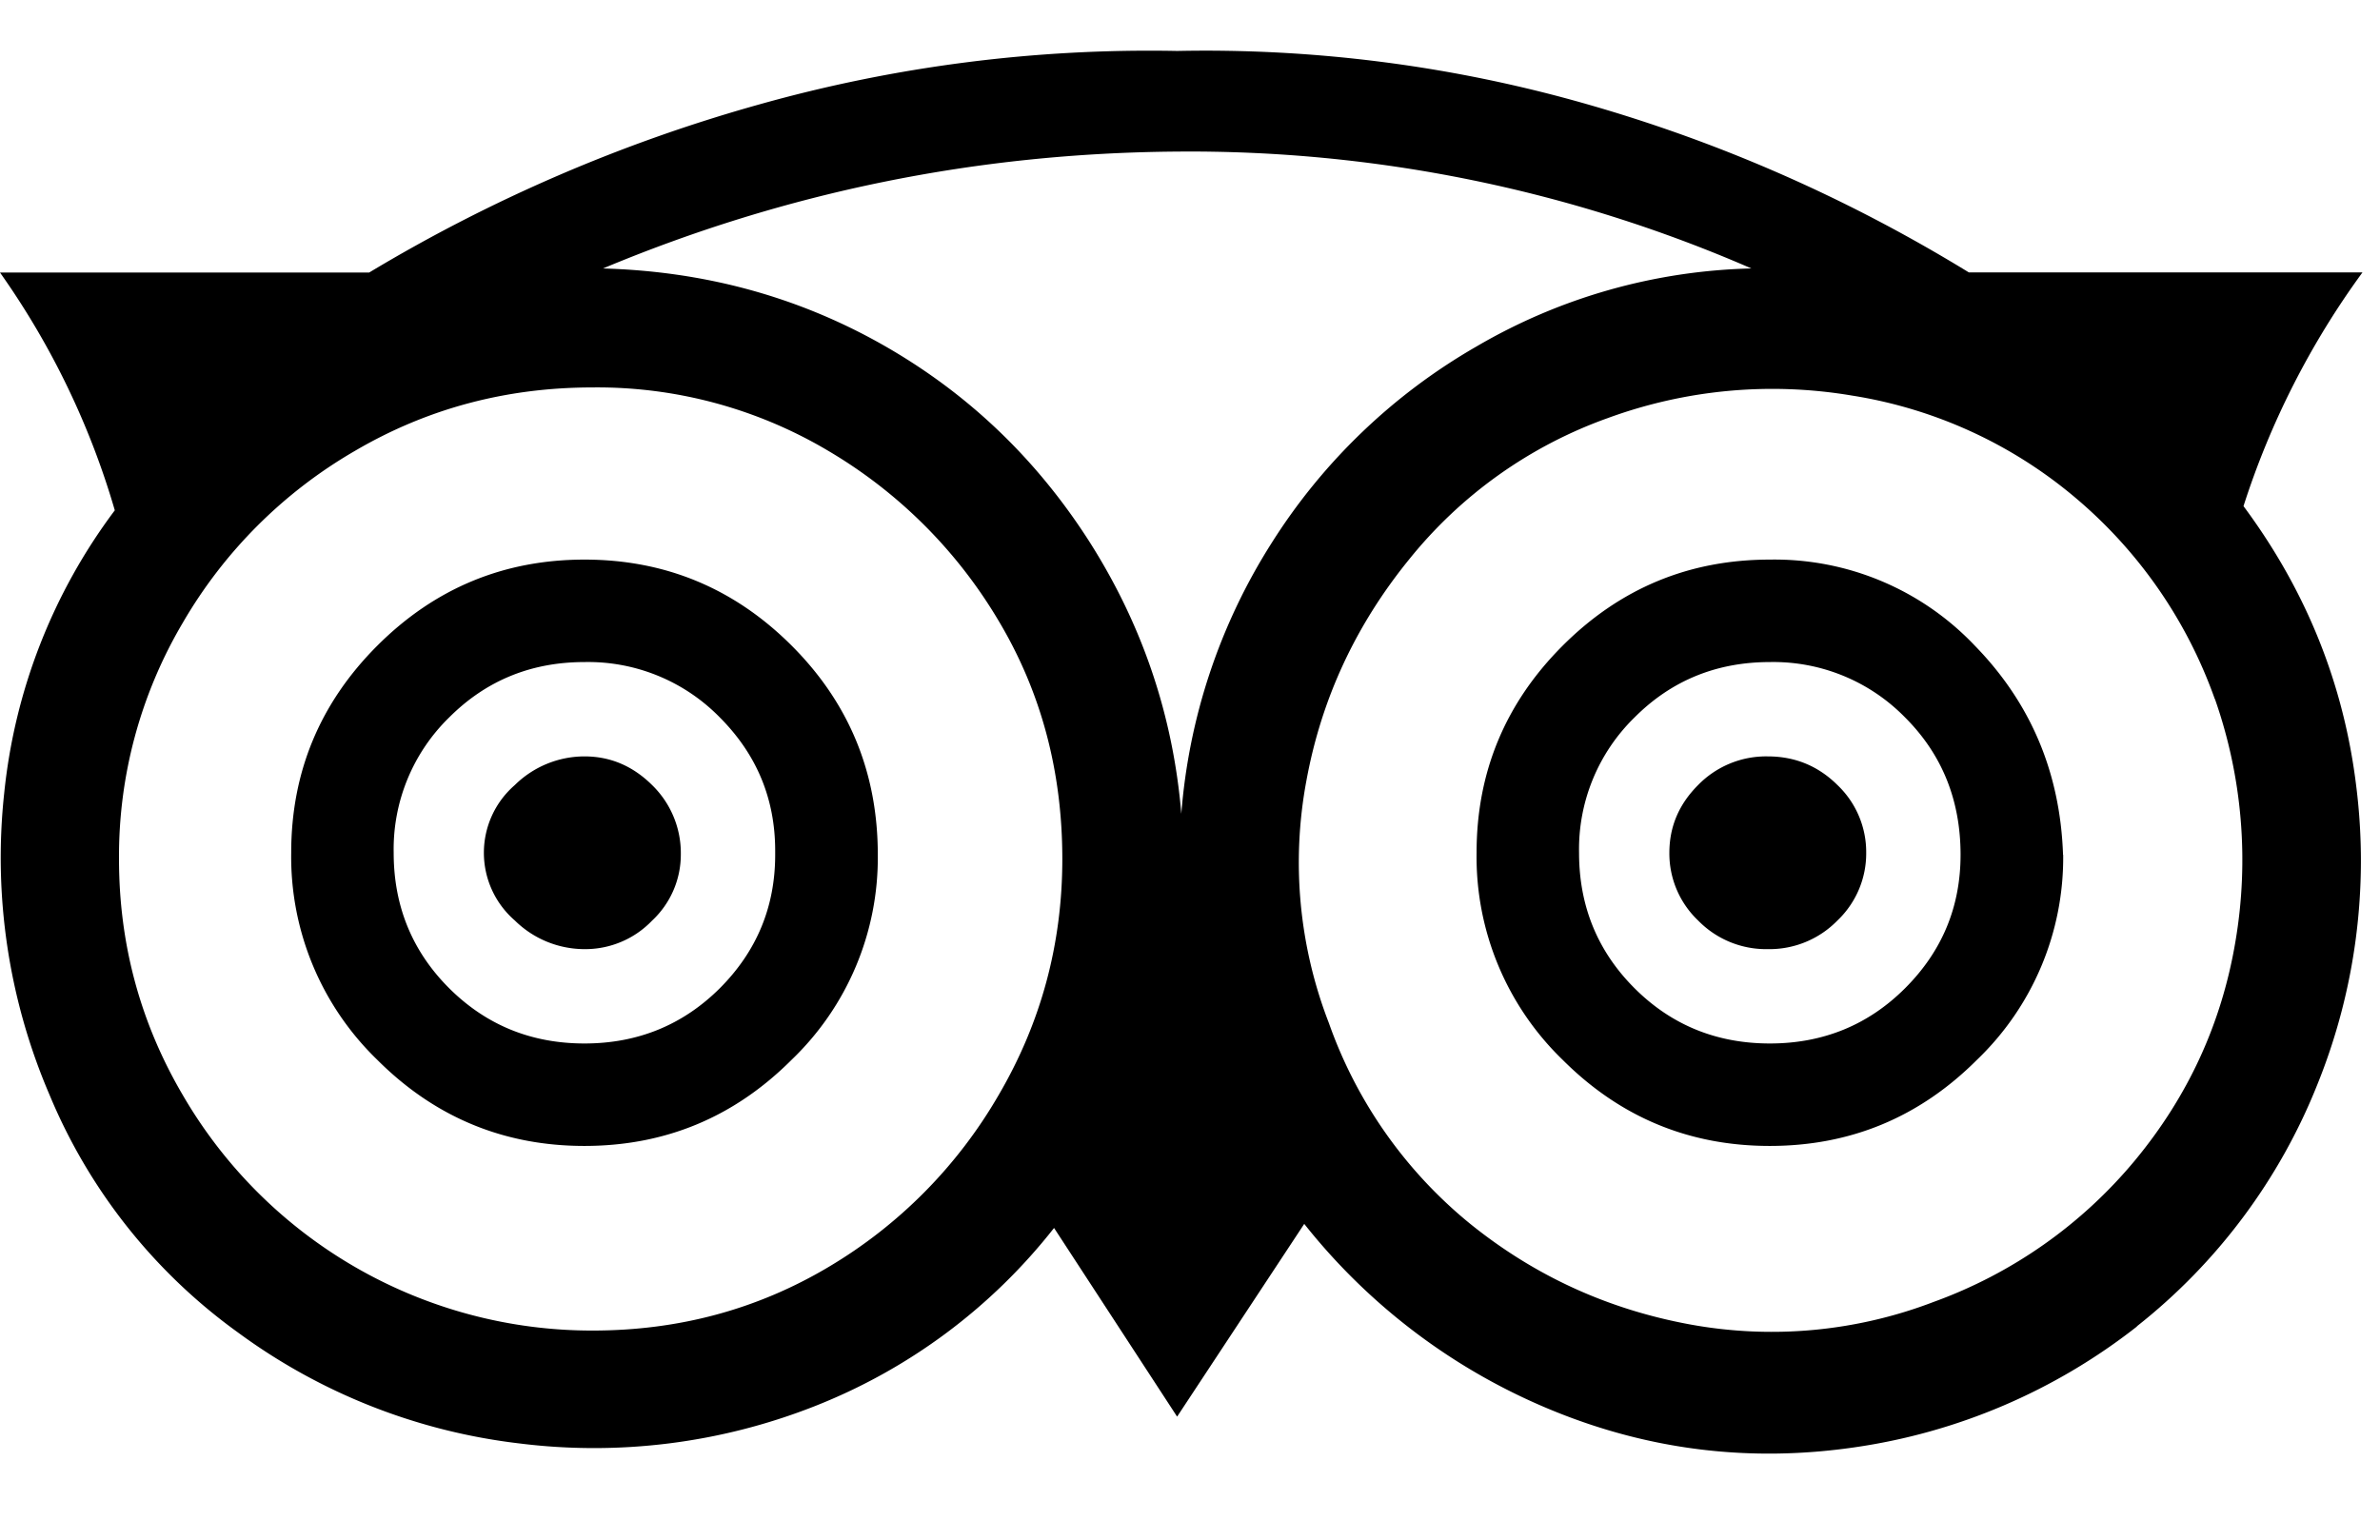 <svg xmlns="http://www.w3.org/2000/svg" width="17" height="11" viewBox="0 0 17 11">
    <path fill="#000" fill-rule="evenodd" d="M4.863 6.107a.645.645 0 0 1-.205.47.661.661 0 0 1-.483.204.71.71 0 0 1-.498-.205.64.64 0 0 1 0-.967.71.71 0 0 1 .498-.205c.185 0 .346.069.483.205a.678.678 0 0 1 .205.498zm7.764-.703c.195 0 .361.069.498.205a.661.661 0 0 1 .205.484.661.661 0 0 1-.205.483.678.678 0 0 1-.498.205.678.678 0 0 1-.498-.205.661.661 0 0 1-.205-.483c0-.186.068-.347.205-.484a.678.678 0 0 1 .498-.205zm2.637 4.073a4.246 4.246 0 0 1-2.022.864c-.742.107-1.46.02-2.153-.264a4.376 4.376 0 0 1-1.773-1.333l-.908 1.377-.879-1.348a4.062 4.062 0 0 1-1.714 1.275 4.297 4.297 0 0 1-2.109.264A4.221 4.221 0 0 1 1.7 9.52a3.97 3.97 0 0 1-1.347-1.7 4.293 4.293 0 0 1-.323-2.153A4.047 4.047 0 0 1 .82 3.646 5.694 5.694 0 0 0 0 1.947h2.637A11.32 11.32 0 0 1 5.42.747 10.29 10.29 0 0 1 8.408.364a9.899 9.899 0 0 1 2.93.381c.957.274 1.865.674 2.725 1.201h2.812a5.86 5.86 0 0 0-.85 1.67c.45.606.718 1.275.806 2.007a4.264 4.264 0 0 1-.278 2.124 4.16 4.16 0 0 1-1.29 1.729zm-7.676-3.34c0-.625-.151-1.192-.454-1.7a3.452 3.452 0 0 0-1.216-1.215 3.228 3.228 0 0 0-1.685-.454c-.615 0-1.181.15-1.699.454a3.379 3.379 0 0 0-1.23 1.23A3.278 3.278 0 0 0 .85 6.137c0 .605.151 1.167.454 1.684a3.379 3.379 0 0 0 2.93 1.685c.615 0 1.176-.152 1.684-.454a3.415 3.415 0 0 0 1.216-1.23c.303-.518.454-1.08.454-1.685zm.85-.323a4.214 4.214 0 0 1 .644-1.933 4.21 4.21 0 0 1 1.465-1.406 4.074 4.074 0 0 1 1.963-.557 10.043 10.043 0 0 0-4.102-.835c-1.426.01-2.793.288-4.101.835.722.02 1.386.2 1.992.542.605.342 1.098.81 1.48 1.406.38.596.6 1.245.659 1.948zm7.382-.82a3.339 3.339 0 0 0-1.01-1.45 3.259 3.259 0 0 0-1.582-.718 3.416 3.416 0 0 0-1.744.161 3.204 3.204 0 0 0-1.42 1.011c-.381.469-.626.996-.733 1.582a3.174 3.174 0 0 0 .161 1.729 3.238 3.238 0 0 0 1.01 1.435c.46.371.982.61 1.568.718a3.235 3.235 0 0 0 1.743-.161A3.35 3.35 0 0 0 15.25 8.29c.38-.459.62-.981.718-1.567a3.472 3.472 0 0 0-.147-1.729zM6.27 6.107a2 2 0 0 1-.616 1.465c-.41.41-.903.615-1.48.615-.575 0-1.069-.205-1.479-.615a2.017 2.017 0 0 1-.615-1.48c0-.575.205-1.069.615-1.479.41-.41.904-.615 1.48-.615s1.07.205 1.48.615c.41.41.615.908.615 1.494zm-.733 0v-.029c0-.371-.132-.688-.395-.952a1.315 1.315 0 0 0-.967-.396c-.381 0-.703.132-.967.396a1.315 1.315 0 0 0-.396.967c0 .38.132.703.396.967.264.263.586.395.967.395.38 0 .703-.132.967-.395.263-.264.395-.581.395-.953zm9.2 0a2 2 0 0 1-.616 1.465c-.41.41-.903.615-1.48.615-.576 0-1.069-.205-1.479-.615a2.017 2.017 0 0 1-.615-1.48c0-.575.205-1.069.615-1.479.41-.41.903-.615 1.48-.615a1.97 1.97 0 0 1 1.464.615c.4.41.61.908.63 1.494zm-.733 0c0-.39-.132-.717-.396-.981a1.315 1.315 0 0 0-.966-.396c-.381 0-.704.132-.967.396a1.315 1.315 0 0 0-.396.967c0 .38.132.703.396.967.263.263.586.395.967.395.38 0 .703-.132.966-.395.264-.264.396-.581.396-.953z"/>
</svg>
